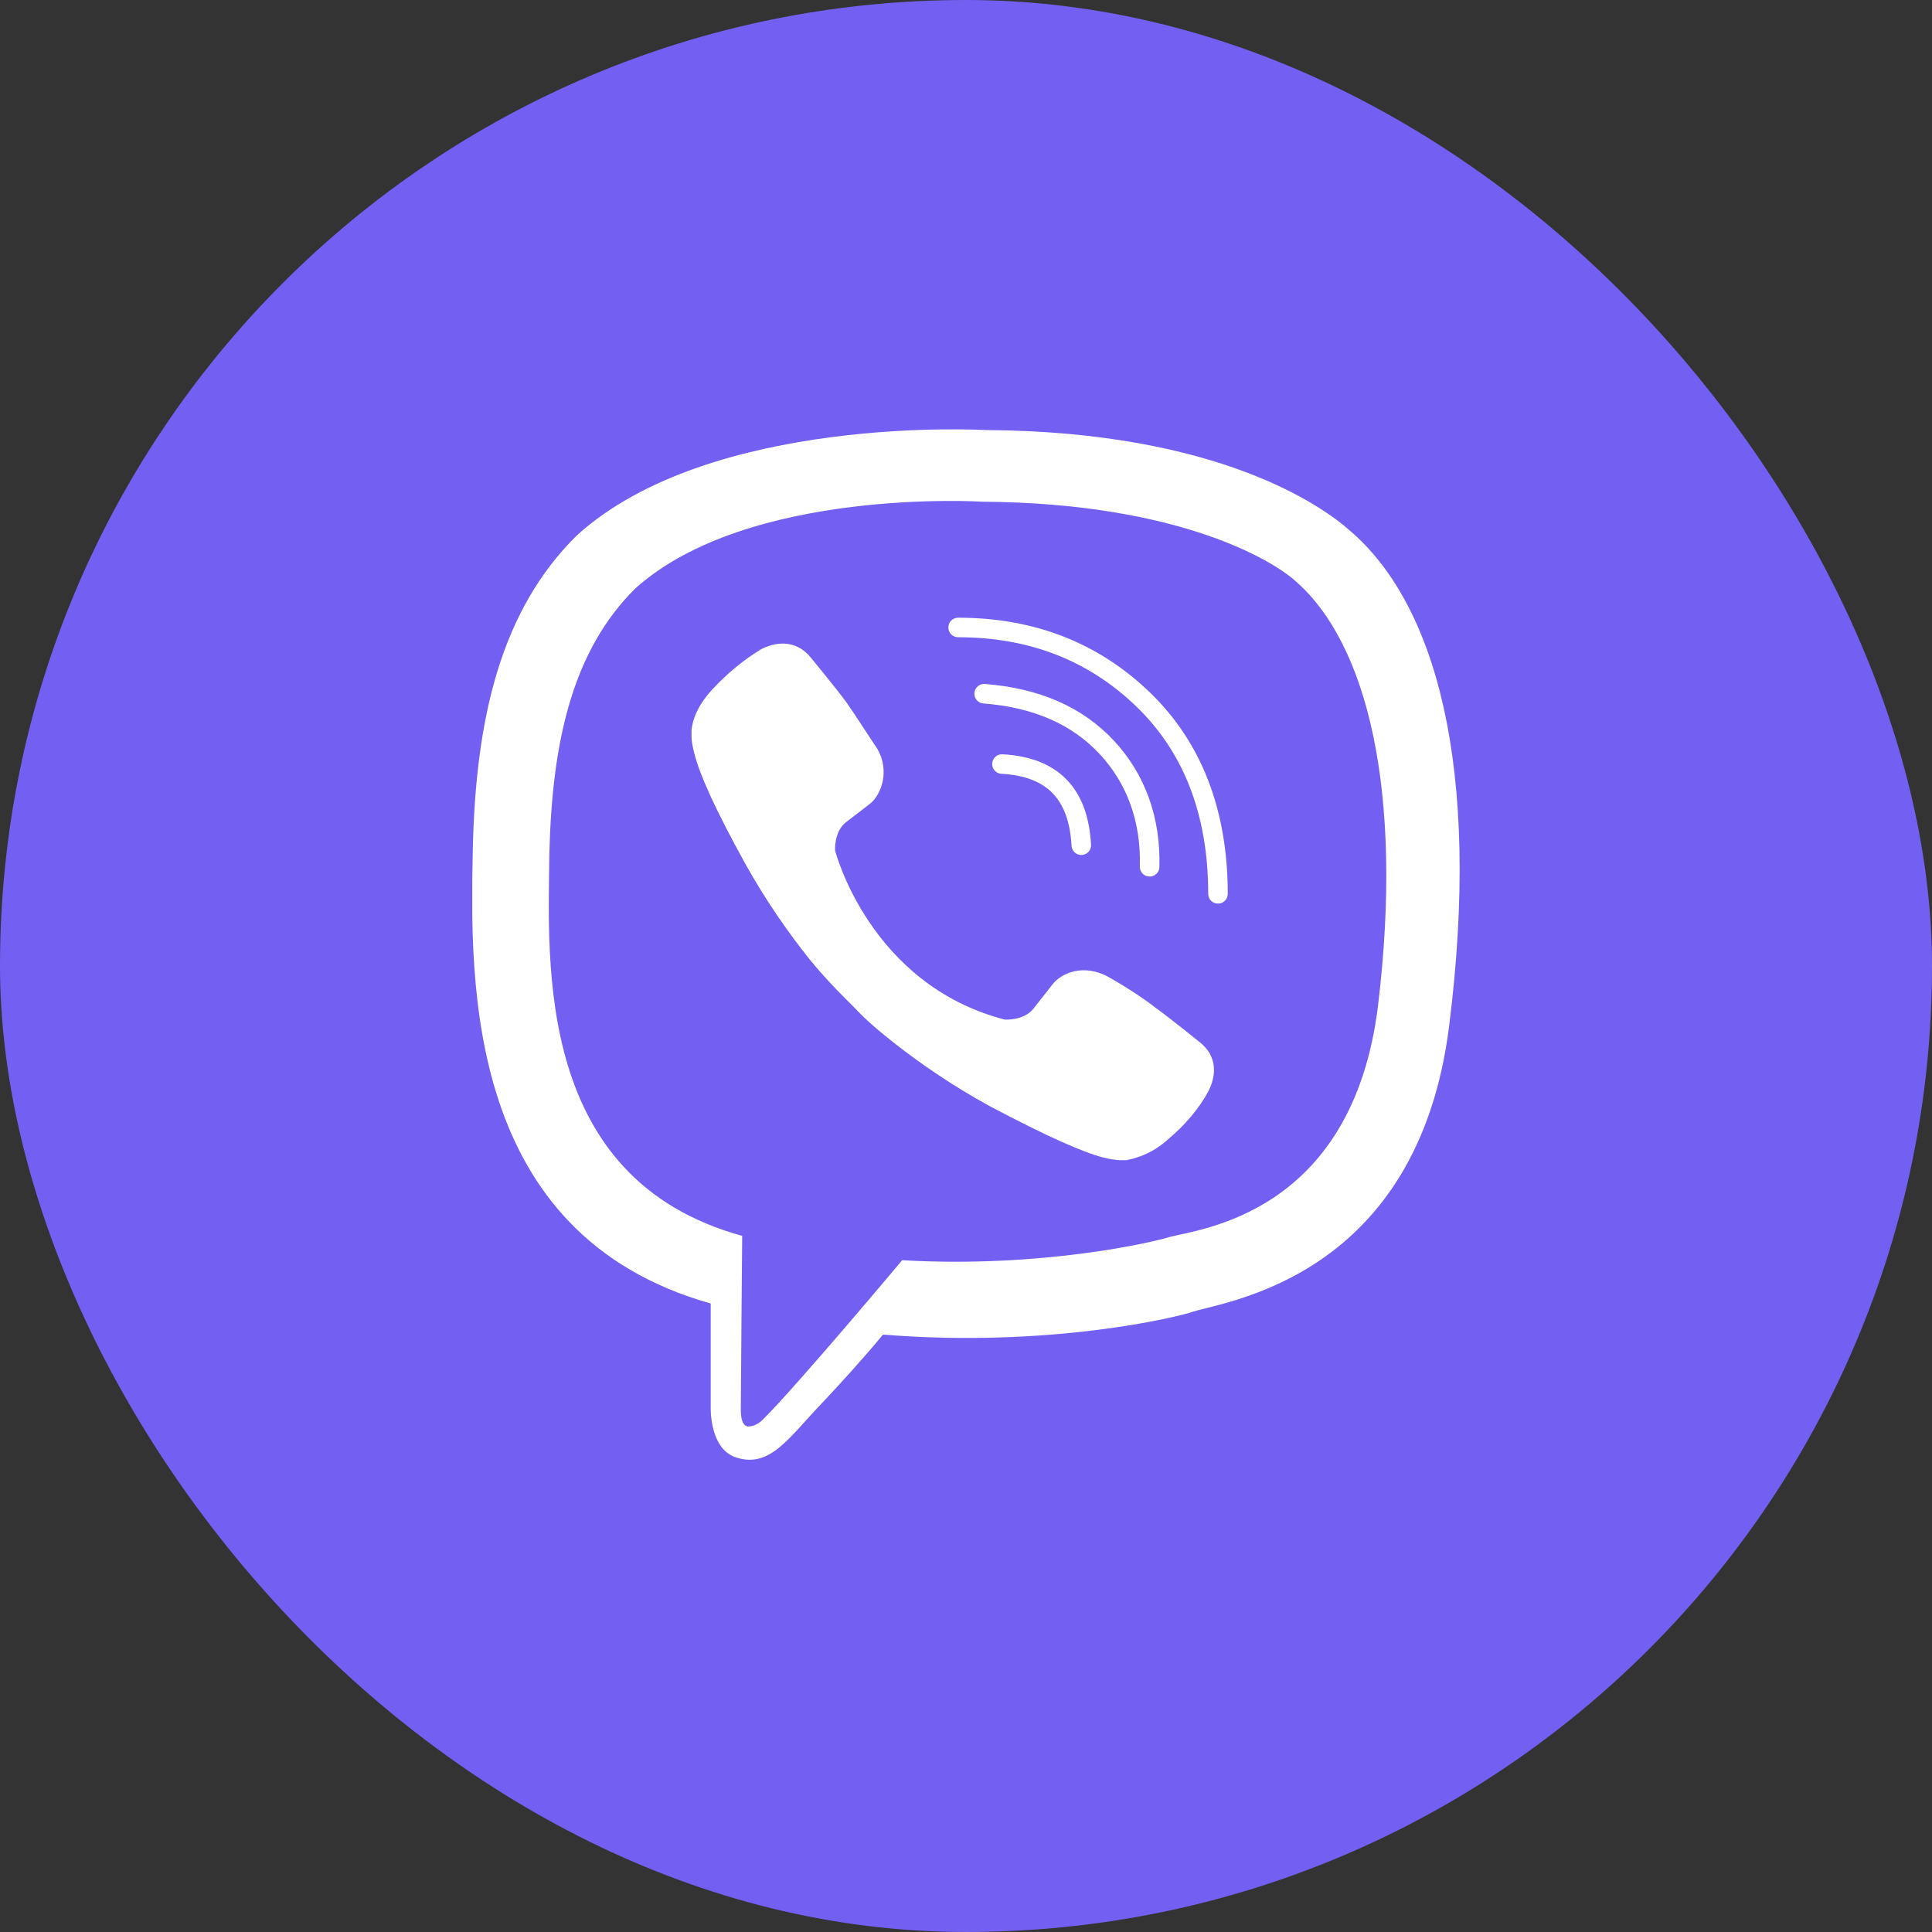 <svg width="45" height="45" viewBox="0 0 45 45" fill="none" xmlns="http://www.w3.org/2000/svg">
<rect x="0" y="0" width="45" height="45" fill="#333333" stroke="none"/>
<rect width="45" height="45" rx="22.5" fill="#7360F2"/>
<g clip-path="url(#clip0_2015_3592)">
<path d="M31.427 12.347C30.822 11.812 28.401 10.048 22.956 10.017C22.956 10.017 16.554 9.639 13.433 12.473C11.681 14.205 11.076 16.693 11.012 19.811C10.949 22.928 10.853 28.755 16.554 30.361V32.785C16.554 32.785 16.522 33.762 17.159 33.951C17.955 34.203 18.401 33.447 19.166 32.66C19.58 32.219 20.153 31.589 20.567 31.085C24.452 31.4 27.446 30.675 27.796 30.549C28.593 30.298 33.019 29.731 33.752 23.905C34.516 17.858 33.434 14.048 31.427 12.347ZM32.096 23.432C31.491 28.314 27.892 28.628 27.223 28.817C26.936 28.912 24.325 29.542 21.013 29.353C21.013 29.353 18.56 32.282 17.764 33.069C17.637 33.195 17.509 33.226 17.414 33.226C17.287 33.195 17.255 33.037 17.255 32.817C17.255 32.502 17.287 28.786 17.287 28.786C12.477 27.463 12.764 22.488 12.796 19.874C12.86 17.26 13.337 15.15 14.802 13.701C17.446 11.339 22.892 11.686 22.892 11.686C27.478 11.717 29.675 13.072 30.185 13.544C31.841 14.992 32.701 18.425 32.096 23.432Z" fill="white"/>
<path d="M25.185 19.686C25.121 18.489 24.516 17.859 23.338 17.796" stroke="white" stroke-width="0.455" stroke-linecap="round" stroke-linejoin="round"/>
<path d="M26.777 20.189C26.808 19.087 26.458 18.142 25.789 17.418C25.089 16.662 24.133 16.253 22.923 16.158" stroke="white" stroke-width="0.455" stroke-linecap="round" stroke-linejoin="round"/>
<path d="M28.369 20.819C28.369 18.898 27.764 17.387 26.617 16.284C25.471 15.182 24.037 14.615 22.317 14.615" stroke="white" stroke-width="0.455" stroke-linecap="round" stroke-linejoin="round"/>
<path d="M23.401 23.748C23.401 23.748 23.846 23.779 24.069 23.496L24.515 22.929C24.738 22.645 25.248 22.456 25.789 22.74C26.076 22.897 26.585 23.212 26.904 23.464C27.254 23.716 27.955 24.283 27.955 24.283C28.305 24.566 28.369 24.976 28.146 25.417C27.923 25.826 27.605 26.204 27.191 26.55C26.872 26.834 26.554 26.96 26.235 27.023H26.108C25.98 27.023 25.821 26.991 25.694 26.96C25.216 26.834 24.42 26.487 23.05 25.763C22.19 25.291 21.458 24.787 20.853 24.314C20.534 24.063 20.184 23.779 19.866 23.433L19.738 23.307C19.388 22.96 19.101 22.645 18.846 22.331C18.369 21.732 17.859 21.008 17.381 20.157C16.649 18.835 16.299 18.048 16.171 17.544C16.139 17.418 16.107 17.292 16.107 17.134V17.008C16.139 16.693 16.299 16.378 16.585 16.064C16.936 15.686 17.318 15.371 17.732 15.119C18.177 14.898 18.592 14.961 18.878 15.308C18.878 15.308 19.451 16.001 19.706 16.347C19.929 16.662 20.248 17.166 20.439 17.449C20.725 17.953 20.534 18.488 20.279 18.709L19.706 19.15C19.42 19.37 19.451 19.811 19.451 19.811C19.451 19.811 20.248 22.929 23.401 23.748Z" fill="white"/>
</g>
<defs>
<clipPath id="clip0_2015_3592">
<rect width="23" height="24" fill="white" transform="translate(11 10)"/>
</clipPath>
</defs>
</svg>
